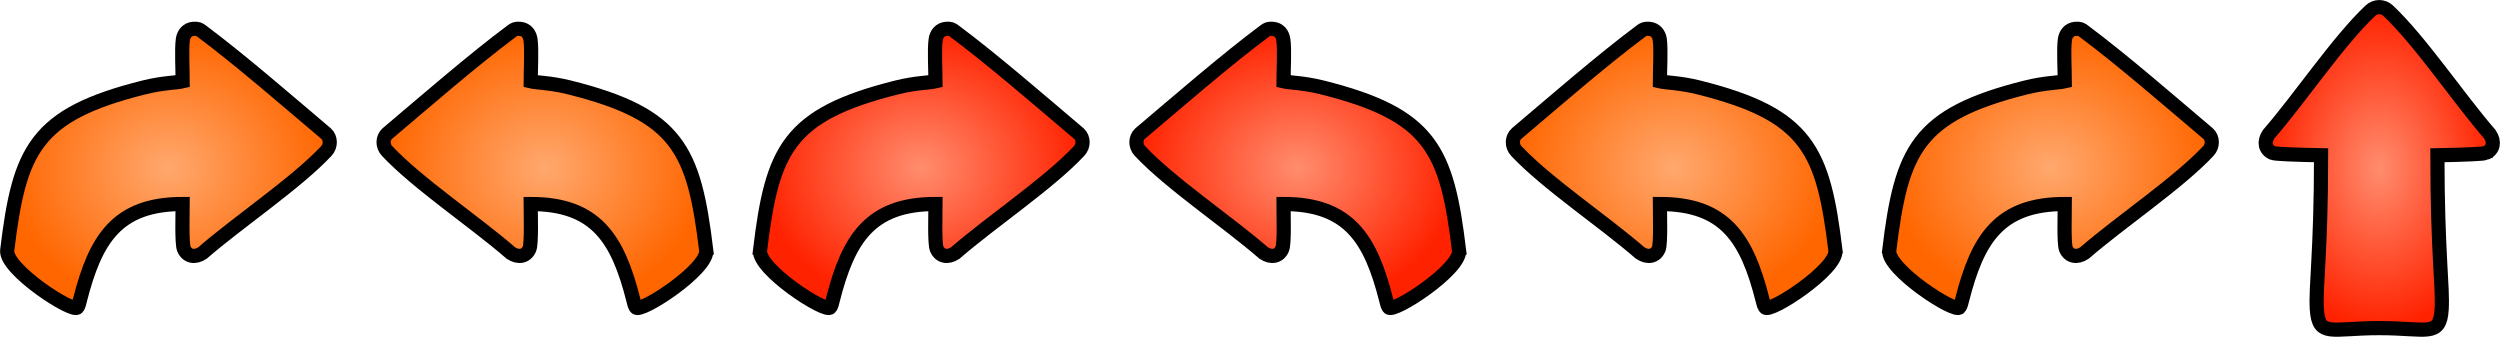 <?xml version="1.0" encoding="UTF-8"?>
<!DOCTYPE svg PUBLIC "-//W3C//DTD SVG 1.1//EN" "http://www.w3.org/Graphics/SVG/1.1/DTD/svg11.dtd">
<!-- Creator: CorelDRAW X8 -->
<svg xmlns="http://www.w3.org/2000/svg" xml:space="preserve" width="298.432mm" height="40.2mm" version="1.1" style="shape-rendering:geometricPrecision; text-rendering:geometricPrecision; image-rendering:optimizeQuality; fill-rule:evenodd; clip-rule:evenodd"
viewBox="0 0 26003 3503"
 xmlns:xlink="http://www.w3.org/1999/xlink">
 <defs>
  <style type="text/css">
   <![CDATA[
    .str1 {stroke:black;stroke-width:147.542}
    .str2 {stroke:black;stroke-width:147.542}
    .str3 {stroke:black;stroke-width:147.542}
    .str0 {stroke:black;stroke-width:147.542}
    .fil1 {fill:url(#id0)}
    .fil2 {fill:url(#id1)}
    .fil5 {fill:url(#id2)}
    .fil0 {fill:url(#id3)}
    .fil4 {fill:url(#id4)}
    .fil6 {fill:url(#id5)}
    .fil3 {fill:url(#id6)}
   ]]>
  </style>
  <radialGradient id="id0" gradientUnits="userSpaceOnUse" gradientTransform="matrix(6.12322E-17 1 -0.704 4.31231E-17 25981 -22997)" cx="24748.1" cy="1751.35" r="1677.59" fx="24748.1" fy="1751.35">
   <stop offset="0" style="stop-opacity:1; stop-color:#FF8D6E"/>
   <stop offset="1" style="stop-opacity:1; stop-color:#FF2200"/>
  </radialGradient>
  <radialGradient id="id1" gradientUnits="userSpaceOnUse" gradientTransform="matrix(5.29964E-17 0.865 -1 6.12323E-17 11333 -6542)" xlink:href="#id0" cx="9581.91" cy="1751.36" r="1677.97" fx="9581.91" fy="1751.36">
  </radialGradient>
  <radialGradient id="id2" gradientUnits="userSpaceOnUse" gradientTransform="matrix(5.29964E-17 0.865 -1 6.12323E-17 3502 236)" cx="1750.94" cy="1751.36" r="1677.97" fx="1750.94" fy="1751.36">
   <stop offset="0" style="stop-opacity:1; stop-color:#FFA86E"/>
   <stop offset="1" style="stop-opacity:1; stop-color:#FF6600"/>
  </radialGradient>
  <radialGradient id="id3" gradientUnits="userSpaceOnUse" gradientTransform="matrix(1.51058E-07 0.865 1 -1.74533E-07 11747 -9931)" xlink:href="#id0" cx="13498.2" cy="1751.36" r="1677.97" fx="13498.2" fy="1751.36">
  </radialGradient>
  <radialGradient id="id4" gradientUnits="userSpaceOnUse" gradientTransform="matrix(5.29964E-17 0.865 1 -6.12323E-17 3916 -3154)" xlink:href="#id2" cx="5667.19" cy="1751.36" r="1677.97" fx="5667.19" fy="1751.36">
  </radialGradient>
  <radialGradient id="id5" gradientUnits="userSpaceOnUse" gradientTransform="matrix(5.29964E-17 0.865 -1 6.12323E-17 23080 -16708)" xlink:href="#id2" cx="21328.4" cy="1751.36" r="1677.97" fx="21328.4" fy="1751.36">
  </radialGradient>
  <radialGradient id="id6" gradientUnits="userSpaceOnUse" gradientTransform="matrix(5.29964E-17 0.865 1 -6.12323E-17 15662 -13320)" xlink:href="#id2" cx="17413.6" cy="1751.36" r="1677.97" fx="17413.6" fy="1751.36">
  </radialGradient>
 </defs>
 <g id="Vrstva_x0020_1">
  <path class="fil0 str0" d="M15176 2604c23,197 -690,660 -732,593 -14,-23 -18,-44 -26,-77 -161,-635 -387,-998 -1068,-998 0,86 11,413 -13,467 -34,80 -116,95 -194,42 -375,-326 -972,-724 -1286,-1060 -51,-53 -48,-137 1,-181 392,-331 892,-766 1295,-1066 25,-19 41,-28 86,-24 65,5 101,54 109,112 15,103 2,320 2,434 63,15 204,14 401,63 1137,284 1298,651 1425,1695z"/>
  <path class="fil1 str1" d="M25857 1591c79,-34 94,-116 42,-194 -326,-375 -724,-972 -1060,-1287 -26,-24 -59,-36 -91,-36 -32,0 -65,12 -91,36 -335,315 -734,912 -1060,1287 -52,78 -37,160 42,194 25,11 229,19 504,24 0,1018 -59,1364 -44,1602 19,296 151,196 649,196 498,0 630,99 649,-194 15,-238 -44,-584 -44,-1604 275,-5 479,-13 504,-24z"/>
  <path class="fil2 str1" d="M7905 2604c-24,197 689,660 731,593 14,-23 18,-44 26,-77 162,-635 387,-998 1068,-998 0,86 -11,413 13,467 34,80 116,95 194,42 375,-326 972,-724 1286,-1060 51,-53 48,-137 -1,-181 -391,-331 -892,-766 -1295,-1066 -25,-19 -41,-28 -86,-24 -64,5 -101,54 -109,112 -15,103 -2,320 -2,434 -63,15 -204,14 -401,63 -1137,284 -1298,651 -1424,1695z"/>
  <path class="fil3 str2" d="M19091 2604c24,197 -690,660 -731,593 -15,-23 -18,-44 -27,-77 -161,-635 -386,-998 -1068,-998 0,86 11,413 -12,467 -34,80 -116,95 -194,42 -375,-326 -972,-724 -1287,-1060 -50,-53 -47,-137 2,-181 391,-331 891,-766 1294,-1066 25,-19 41,-28 86,-24 65,5 102,54 110,112 14,103 1,320 1,434 63,15 204,14 402,63 1136,284 1297,651 1424,1695z"/>
  <path class="fil4 str3" d="M7345 2604c23,197 -690,660 -732,593 -14,-23 -18,-44 -26,-77 -161,-635 -387,-998 -1068,-998 0,86 11,413 -13,467 -34,80 -116,95 -194,42 -375,-326 -972,-724 -1286,-1060 -51,-53 -48,-137 1,-181 392,-331 892,-766 1295,-1066 25,-19 41,-28 86,-24 65,5 101,54 109,112 15,103 2,320 2,434 63,15 204,14 401,63 1137,284 1298,651 1425,1695z"/>
  <path class="fil5 str1" d="M74 2604c-24,197 690,660 731,593 14,-23 18,-44 26,-77 162,-635 387,-998 1068,-998 0,86 -11,413 13,467 34,80 116,95 194,42 375,-326 972,-724 1287,-1060 50,-53 47,-137 -2,-181 -391,-331 -892,-766 -1294,-1066 -26,-19 -41,-28 -87,-24 -64,5 -101,54 -109,112 -14,103 -2,320 -2,434 -63,15 -204,14 -401,63 -1137,284 -1298,651 -1424,1695z"/>
  <path class="fil6 str1" d="M19651 2604c-24,197 690,660 731,593 15,-23 18,-44 27,-77 161,-635 386,-998 1068,-998 0,86 -11,413 12,467 34,80 116,95 194,42 375,-326 972,-724 1287,-1060 50,-53 47,-137 -2,-181 -391,-331 -891,-766 -1294,-1066 -25,-19 -41,-28 -86,-24 -65,5 -102,54 -110,112 -14,103 -1,320 -1,434 -63,15 -204,14 -402,63 -1136,284 -1297,651 -1424,1695z"/>
 </g>
</svg>
